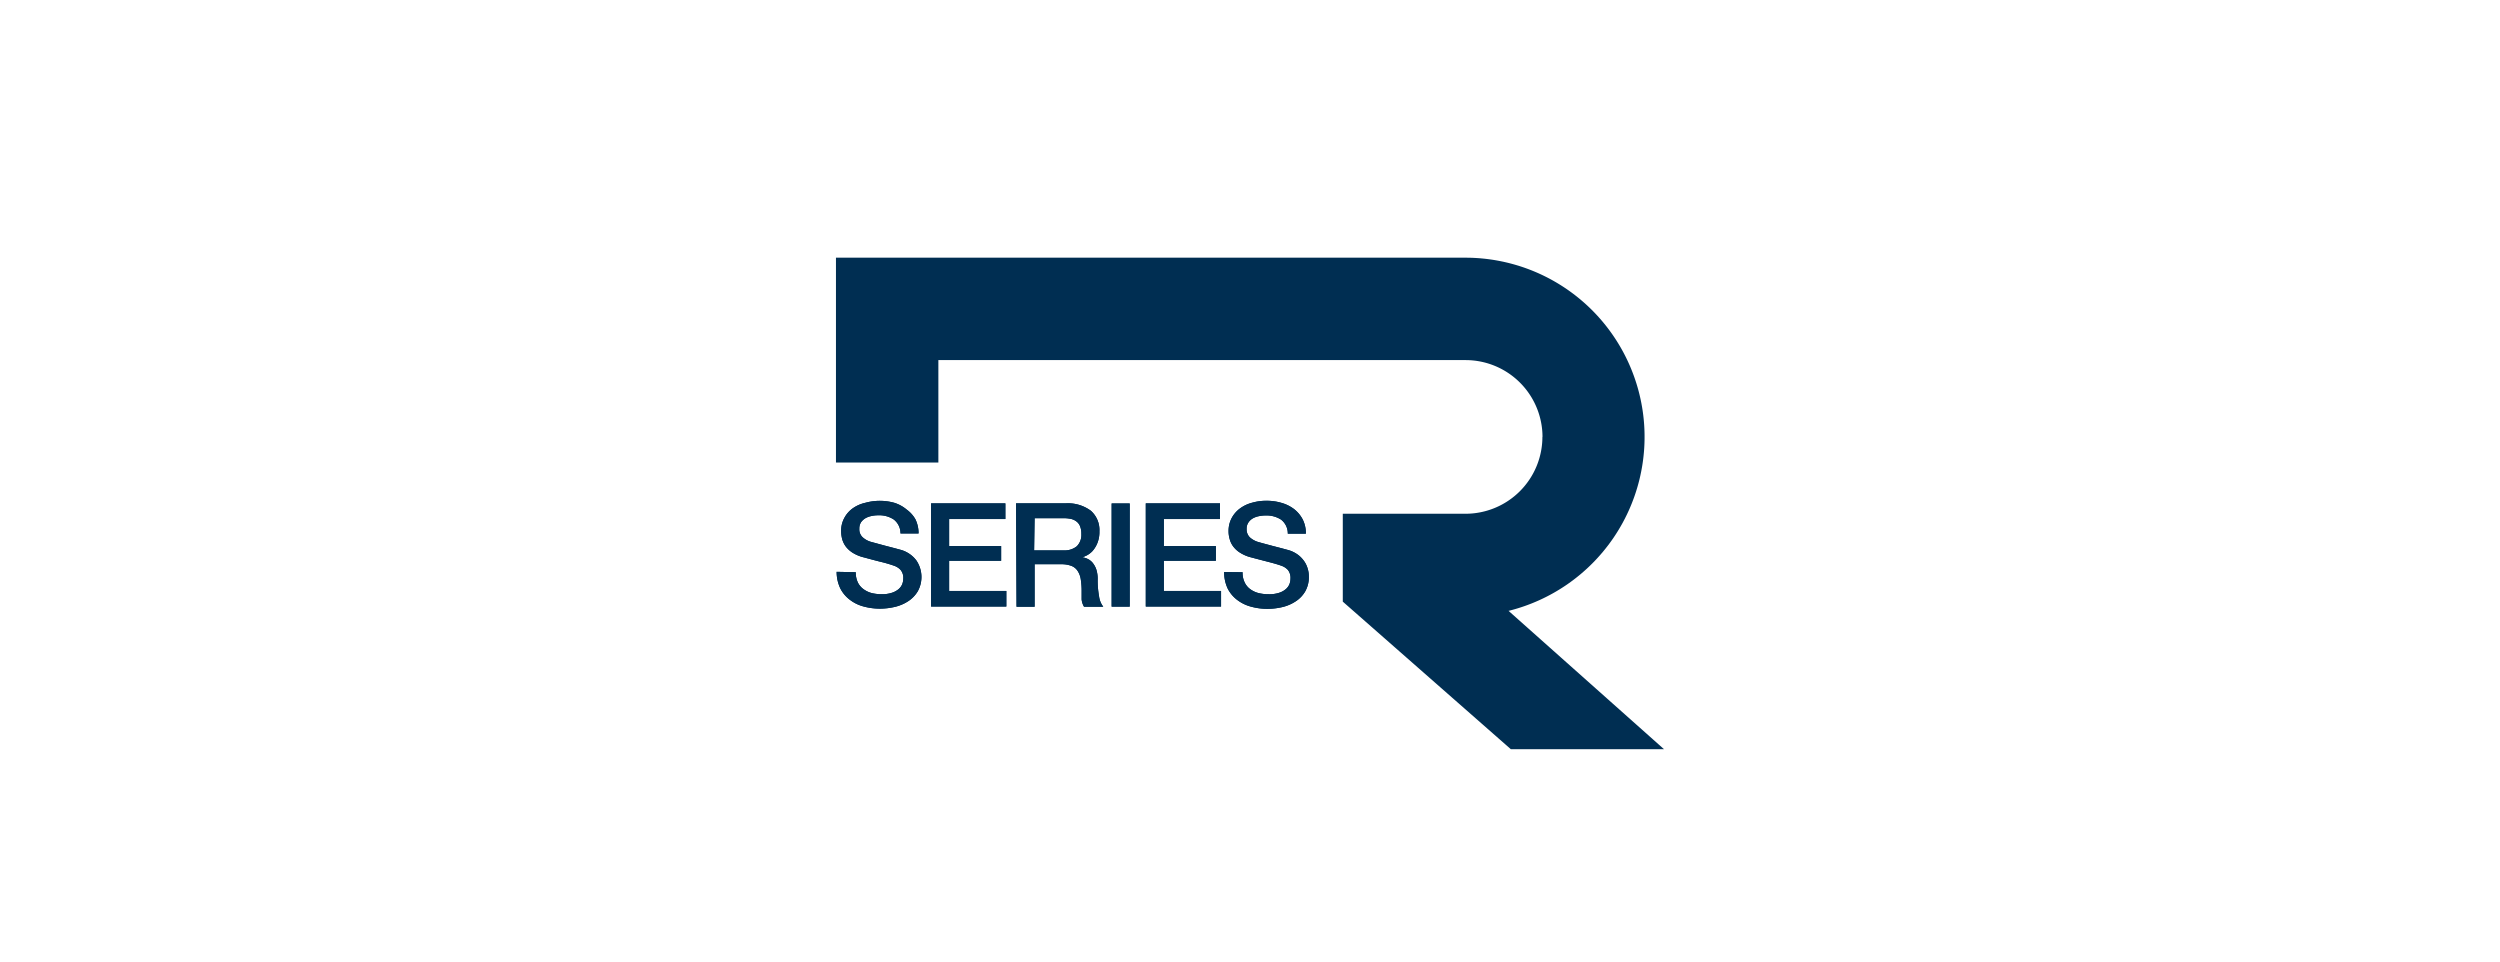 <svg id="outline_3pt" data-name="outline 3pt" xmlns="http://www.w3.org/2000/svg" viewBox="0 0 260 100"><defs><style>.cls-1{fill:#002e52;}</style></defs><path class="cls-1" d="M89,59.51a2.4,2.4,0,0,0,.21,1.05,1.86,1.86,0,0,0,.59.71,2.54,2.54,0,0,0,.86.41,4.47,4.47,0,0,0,1.06.12,3.26,3.26,0,0,0,1-.14,2.06,2.06,0,0,0,.71-.37,1.34,1.34,0,0,0,.39-.51,1.61,1.61,0,0,0,.12-.6,1.27,1.27,0,0,0-.28-.91,1.68,1.68,0,0,0-.61-.41,13.63,13.63,0,0,0-1.33-.4c-.5-.12-1.13-.29-1.87-.49a3.94,3.94,0,0,1-1.15-.47,2.74,2.74,0,0,1-.73-.65,2.41,2.41,0,0,1-.38-.77,3.32,3.32,0,0,1-.11-.83,2.74,2.74,0,0,1,.34-1.4,2.89,2.89,0,0,1,.89-1A3.63,3.63,0,0,1,90,52.29a5.63,5.63,0,0,1,3,0A3.74,3.74,0,0,1,94.3,53,3.2,3.2,0,0,1,95.2,54a3.32,3.32,0,0,1,.33,1.48H93.65a1.81,1.81,0,0,0-.71-1.46,2.76,2.76,0,0,0-1.61-.43,3.11,3.11,0,0,0-.67.07,2.14,2.14,0,0,0-.63.22,1.52,1.52,0,0,0-.48.43,1.21,1.21,0,0,0-.18.68,1.12,1.12,0,0,0,.35.89,2.19,2.19,0,0,0,.92.49l.48.13.92.25,1,.26.7.19a3.1,3.1,0,0,1,.91.45,2.91,2.91,0,0,1,.66.65,3.06,3.06,0,0,1,.15,3.17,3.15,3.15,0,0,1-1,1.05,4.34,4.34,0,0,1-1.37.59,6.8,6.8,0,0,1-1.56.19,6.46,6.46,0,0,1-1.73-.23,4,4,0,0,1-1.41-.69,3.41,3.41,0,0,1-1-1.19,4,4,0,0,1-.38-1.72Z"/><polygon class="cls-1" points="96.83 52.35 104.56 52.35 104.56 53.98 98.71 53.98 98.71 56.79 104.12 56.79 104.12 58.32 98.71 58.32 98.71 61.46 104.66 61.46 104.66 63.08 96.83 63.08 96.83 52.35"/><path class="cls-1" d="M107.55,57.24h3.08a2,2,0,0,0,1.36-.43,1.67,1.67,0,0,0,.47-1.29,2,2,0,0,0-.15-.83,1.15,1.15,0,0,0-.42-.5,1.46,1.46,0,0,0-.6-.24,3.85,3.85,0,0,0-.69-.06h-3Zm-1.88-4.89h5.12a4,4,0,0,1,2.66.77,2.67,2.67,0,0,1,.89,2.13,3.07,3.07,0,0,1-.23,1.27,2.82,2.82,0,0,1-.52.82,2.23,2.23,0,0,1-.6.44,4.18,4.18,0,0,1-.43.18v0a1.88,1.88,0,0,1,.52.15,1.55,1.55,0,0,1,.52.38,2.28,2.28,0,0,1,.4.69,3.13,3.13,0,0,1,.16,1A9.14,9.14,0,0,0,114.3,62a2.22,2.22,0,0,0,.44,1.1h-2a1.8,1.8,0,0,1-.25-.76c0-.28,0-.55,0-.82a7.8,7.8,0,0,0-.09-1.27,2.19,2.19,0,0,0-.33-.88,1.34,1.34,0,0,0-.65-.52,2.9,2.9,0,0,0-1.06-.17h-2.76v4.42h-1.88Z"/><rect class="cls-1" x="115.61" y="52.36" width="1.88" height="10.73"/><polygon class="cls-1" points="119.16 52.35 126.88 52.35 126.88 53.98 121.04 53.98 121.04 56.79 126.45 56.79 126.45 58.32 121.04 58.32 121.04 61.46 126.99 61.46 126.99 63.08 119.16 63.08 119.16 52.35"/><path class="cls-1" d="M129.23,59.51a2.26,2.26,0,0,0,.21,1.05,1.84,1.84,0,0,0,.58.71,2.5,2.5,0,0,0,.87.41,4.32,4.32,0,0,0,1.05.12,3.28,3.28,0,0,0,1.06-.14,2,2,0,0,0,.7-.37,1.34,1.34,0,0,0,.39-.51,1.61,1.61,0,0,0,.12-.6,1.32,1.32,0,0,0-.27-.91,1.68,1.68,0,0,0-.61-.41c-.38-.14-.83-.27-1.33-.4s-1.13-.29-1.87-.49A3.83,3.83,0,0,1,129,57.5a2.59,2.59,0,0,1-.73-.65,2.22,2.22,0,0,1-.38-.77,2.92,2.92,0,0,1-.12-.83,2.84,2.84,0,0,1,.34-1.4,3,3,0,0,1,.89-1,3.68,3.68,0,0,1,1.27-.58,5.28,5.28,0,0,1,1.42-.19,5.46,5.46,0,0,1,1.59.22,3.92,3.92,0,0,1,1.31.65,3.29,3.29,0,0,1,.89,1.07,3.19,3.19,0,0,1,.33,1.48h-1.88a1.81,1.81,0,0,0-.7-1.46,2.78,2.78,0,0,0-1.61-.43,3.21,3.21,0,0,0-.68.07,2.14,2.14,0,0,0-.63.22,1.39,1.39,0,0,0-.47.43,1.14,1.14,0,0,0-.19.68,1.15,1.15,0,0,0,.35.89,2.29,2.29,0,0,0,.93.49l.47.13.93.25,1,.26.7.19a3.16,3.16,0,0,1,.92.45,2.86,2.86,0,0,1,.65.65,2.53,2.53,0,0,1,.39.79,2.72,2.72,0,0,1,.13.84,3,3,0,0,1-.37,1.54,3.05,3.05,0,0,1-1,1.05,4.28,4.28,0,0,1-1.36.59,6.82,6.82,0,0,1-1.57.19,6.38,6.38,0,0,1-1.72-.23,4.09,4.09,0,0,1-1.42-.69,3.41,3.41,0,0,1-1-1.19,4,4,0,0,1-.37-1.72Z"/><path class="cls-1" d="M160.41,45.43a8,8,0,0,1-8,8H139.65v9.14l17.48,15.35h15.93L156.89,63.53a18.64,18.64,0,0,0-4.45-36.73H86.94V48.1H97.59V37.45h54.83a8,8,0,0,1,8,8"/><path class="cls-1" d="M89,59.51a2.4,2.4,0,0,0,.21,1.05,1.86,1.86,0,0,0,.59.71,2.54,2.54,0,0,0,.86.41,4.47,4.47,0,0,0,1.06.12,3.26,3.26,0,0,0,1-.14,2.06,2.06,0,0,0,.71-.37,1.34,1.34,0,0,0,.39-.51,1.61,1.61,0,0,0,.12-.6,1.27,1.27,0,0,0-.28-.91,1.68,1.68,0,0,0-.61-.41,13.63,13.63,0,0,0-1.33-.4c-.5-.12-1.13-.29-1.87-.49a3.94,3.94,0,0,1-1.15-.47,2.74,2.74,0,0,1-.73-.65,2.41,2.41,0,0,1-.38-.77,3.32,3.32,0,0,1-.11-.83,2.74,2.74,0,0,1,.34-1.4,2.89,2.89,0,0,1,.89-1A3.63,3.63,0,0,1,90,52.29a5.63,5.63,0,0,1,3,0A3.74,3.74,0,0,1,94.3,53,3.2,3.2,0,0,1,95.2,54a3.32,3.32,0,0,1,.33,1.48H93.65a1.81,1.81,0,0,0-.71-1.46,2.76,2.76,0,0,0-1.61-.43,3.11,3.11,0,0,0-.67.07,2.14,2.14,0,0,0-.63.22,1.52,1.52,0,0,0-.48.43,1.21,1.21,0,0,0-.18.68,1.12,1.12,0,0,0,.35.89,2.19,2.19,0,0,0,.92.49l.48.13.92.25,1,.26.7.19a3.1,3.1,0,0,1,.91.45,2.91,2.91,0,0,1,.66.65,3.06,3.06,0,0,1,.15,3.17,3.15,3.15,0,0,1-1,1.05,4.34,4.34,0,0,1-1.37.59,6.8,6.8,0,0,1-1.56.19,6.46,6.46,0,0,1-1.73-.23,4,4,0,0,1-1.41-.69,3.41,3.41,0,0,1-1-1.19,4,4,0,0,1-.38-1.72Z"/><polygon class="cls-1" points="96.83 52.35 104.56 52.35 104.56 53.98 98.71 53.98 98.71 56.79 104.12 56.79 104.12 58.32 98.71 58.32 98.71 61.46 104.66 61.46 104.66 63.08 96.83 63.08 96.83 52.35"/><path class="cls-1" d="M107.55,57.24h3.08a2,2,0,0,0,1.36-.43,1.67,1.67,0,0,0,.47-1.29,2,2,0,0,0-.15-.83,1.15,1.15,0,0,0-.42-.5,1.46,1.46,0,0,0-.6-.24,3.85,3.85,0,0,0-.69-.06h-3Zm-1.88-4.89h5.12a4,4,0,0,1,2.66.77,2.67,2.67,0,0,1,.89,2.13,3.07,3.07,0,0,1-.23,1.27,2.82,2.82,0,0,1-.52.82,2.23,2.23,0,0,1-.6.44,4.18,4.18,0,0,1-.43.18v0a1.88,1.88,0,0,1,.52.15,1.55,1.55,0,0,1,.52.38,2.28,2.28,0,0,1,.4.69,3.13,3.13,0,0,1,.16,1A9.14,9.14,0,0,0,114.3,62a2.22,2.22,0,0,0,.44,1.1h-2a1.8,1.8,0,0,1-.25-.76c0-.28,0-.55,0-.82a7.8,7.8,0,0,0-.09-1.27,2.19,2.19,0,0,0-.33-.88,1.34,1.34,0,0,0-.65-.52,2.9,2.9,0,0,0-1.06-.17h-2.76v4.42h-1.88Z"/><rect class="cls-1" x="115.61" y="52.36" width="1.88" height="10.73"/><polygon class="cls-1" points="119.16 52.35 126.88 52.35 126.88 53.98 121.04 53.98 121.04 56.79 126.45 56.79 126.45 58.32 121.04 58.32 121.04 61.46 126.99 61.46 126.99 63.08 119.16 63.08 119.16 52.35"/><path class="cls-1" d="M129.23,59.51a2.26,2.26,0,0,0,.21,1.05,1.84,1.84,0,0,0,.58.71,2.5,2.5,0,0,0,.87.41,4.32,4.32,0,0,0,1.05.12,3.28,3.28,0,0,0,1.06-.14,2,2,0,0,0,.7-.37,1.34,1.34,0,0,0,.39-.51,1.61,1.61,0,0,0,.12-.6,1.32,1.32,0,0,0-.27-.91,1.68,1.68,0,0,0-.61-.41c-.38-.14-.83-.27-1.33-.4s-1.13-.29-1.87-.49A3.83,3.83,0,0,1,129,57.5a2.59,2.59,0,0,1-.73-.65,2.22,2.22,0,0,1-.38-.77,2.92,2.92,0,0,1-.12-.83,2.84,2.84,0,0,1,.34-1.4,3,3,0,0,1,.89-1,3.68,3.68,0,0,1,1.27-.58,5.28,5.28,0,0,1,1.42-.19,5.46,5.46,0,0,1,1.59.22,3.92,3.92,0,0,1,1.31.65,3.29,3.29,0,0,1,.89,1.07,3.19,3.19,0,0,1,.33,1.48h-1.88a1.81,1.81,0,0,0-.7-1.46,2.78,2.78,0,0,0-1.61-.43,3.21,3.21,0,0,0-.68.07,2.14,2.14,0,0,0-.63.22,1.39,1.39,0,0,0-.47.43,1.14,1.14,0,0,0-.19.68,1.15,1.15,0,0,0,.35.89,2.29,2.29,0,0,0,.93.49l.47.13.93.25,1,.26.7.19a3.16,3.16,0,0,1,.92.45,2.86,2.86,0,0,1,.65.65,2.53,2.53,0,0,1,.39.79,2.72,2.72,0,0,1,.13.84,3,3,0,0,1-.37,1.54,3.05,3.05,0,0,1-1,1.05,4.28,4.28,0,0,1-1.36.59,6.82,6.82,0,0,1-1.57.19,6.38,6.38,0,0,1-1.72-.23,4.09,4.09,0,0,1-1.42-.69,3.41,3.41,0,0,1-1-1.19,4,4,0,0,1-.37-1.72Z"/></svg>
